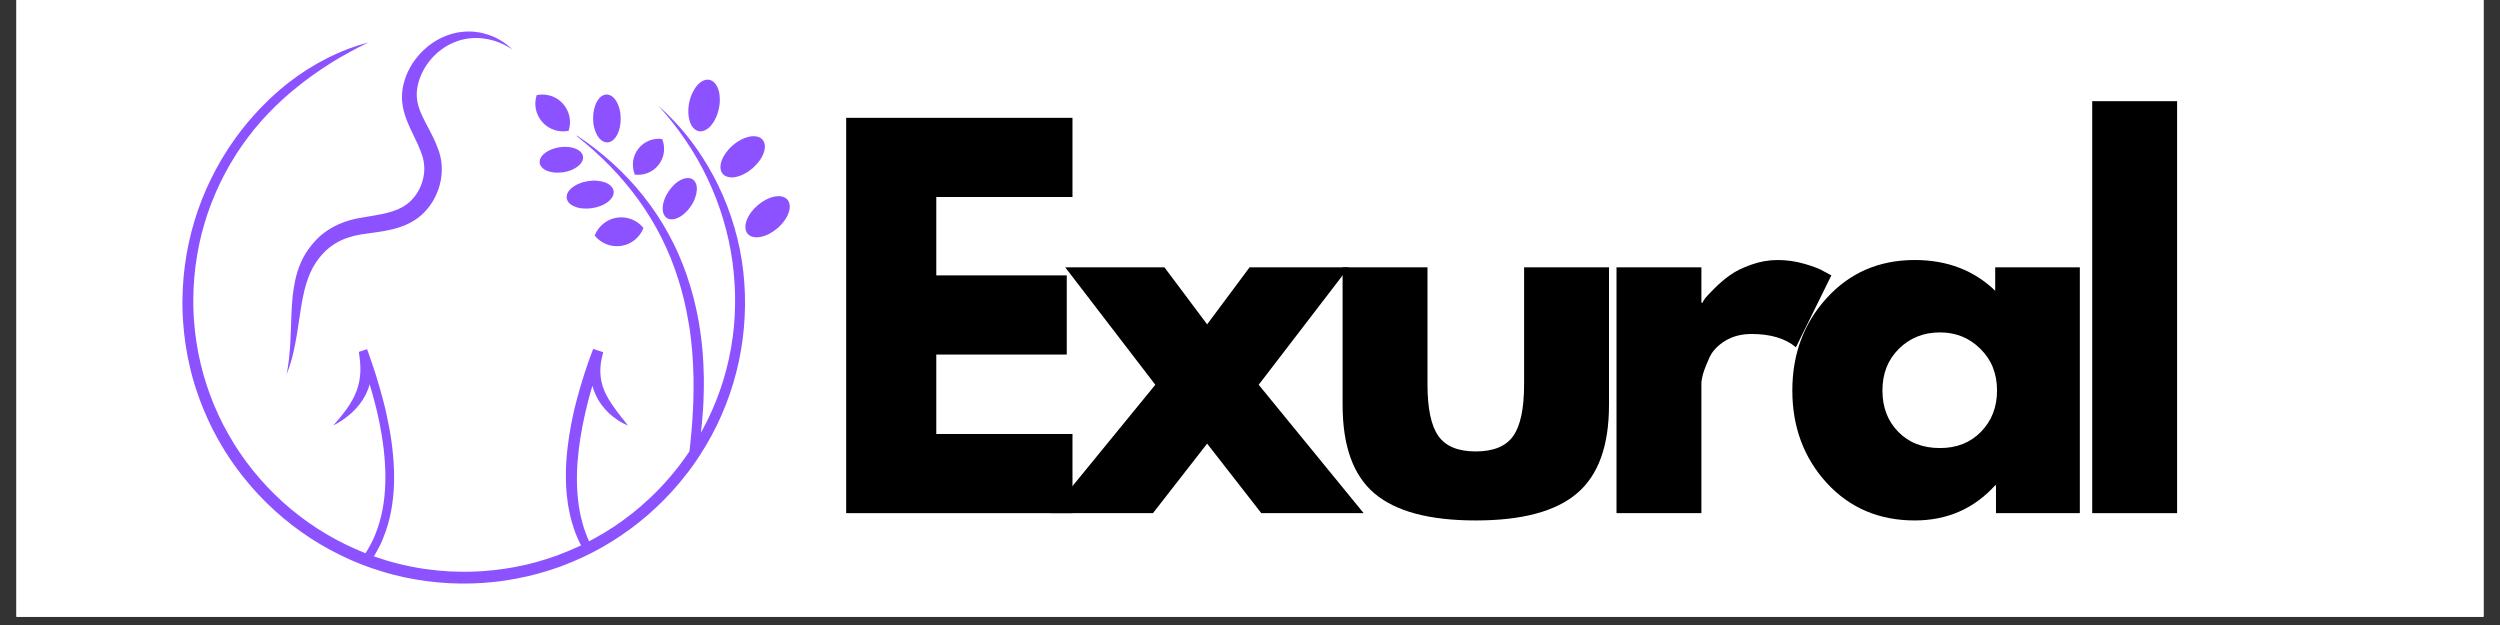 <svg version="1.0" preserveAspectRatio="xMidYMid meet" height="50" viewBox="0 0 150 37.5" zoomAndPan="magnify" width="200" xmlns:xlink="http://www.w3.org/1999/xlink" xmlns="http://www.w3.org/2000/svg"><rect x="0" y="0" width="150" height="37.5" fill="#333333" stroke="none"/><defs><g></g><clipPath id="adcfcdef34"><path clip-rule="nonzero" d="M 0.988 0 L 149.012 0 L 149.012 37.008 L 0.988 37.008 Z M 0.988 0"></path></clipPath><clipPath id="f9b35bb62f"><path clip-rule="nonzero" d="M 17 1.887 L 31 1.887 L 31 23 L 17 23 Z M 17 1.887"></path></clipPath><clipPath id="04ca967d98"><path clip-rule="nonzero" d="M 10.93 2 L 45 2 L 45 35.191 L 10.93 35.191 Z M 10.93 2"></path></clipPath><clipPath id="1665d4ac73"><path clip-rule="nonzero" d="M 44 11 L 47.938 11 L 47.938 15 L 44 15 Z M 44 11"></path></clipPath><clipPath id="503999b275"><path clip-rule="nonzero" d="M 48 4 L 132 4 L 132 37.008 L 48 37.008 Z M 48 4"></path></clipPath><clipPath id="a2634c5583"><rect height="34" y="0" width="84" x="0"></rect></clipPath></defs><g clip-path="url(#adcfcdef34)"><path fill-rule="nonzero" fill-opacity="1" d="M 0.988 0 L 149.012 0 L 149.012 37.008 L 0.988 37.008 Z M 0.988 0" fill="#ffffff"></path><path fill-rule="nonzero" fill-opacity="1" d="M 0.988 0 L 149.012 0 L 149.012 37.008 L 0.988 37.008 Z M 0.988 0" fill="#ffffff"></path></g><g clip-path="url(#f9b35bb62f)"><path fill-rule="nonzero" fill-opacity="1" d="M 21.516 13.09 C 21.438 13.105 21.352 13.125 21.27 13.141 C 21.188 13.16 21.105 13.184 21.023 13.203 C 20.695 13.297 20.367 13.422 20.059 13.582 C 19.746 13.746 19.453 13.945 19.191 14.176 C 18.934 14.41 18.707 14.676 18.508 14.953 C 18.461 15.023 18.41 15.09 18.363 15.164 C 18.32 15.238 18.273 15.312 18.234 15.387 L 18.172 15.5 C 18.152 15.539 18.137 15.578 18.117 15.613 L 18.062 15.73 L 18.012 15.848 C 17.883 16.16 17.785 16.48 17.715 16.805 C 17.57 17.449 17.523 18.09 17.492 18.723 C 17.465 19.352 17.449 19.977 17.418 20.602 C 17.379 21.223 17.32 21.844 17.199 22.461 C 17.434 21.875 17.59 21.258 17.711 20.637 C 17.832 20.016 17.918 19.391 18.012 18.773 C 18.059 18.465 18.105 18.16 18.168 17.859 C 18.23 17.562 18.297 17.266 18.387 16.98 C 18.477 16.699 18.582 16.426 18.715 16.168 L 18.762 16.07 L 18.816 15.98 C 18.832 15.949 18.852 15.918 18.871 15.887 L 18.926 15.797 C 18.945 15.766 18.965 15.734 18.984 15.707 L 19.047 15.621 C 19.086 15.562 19.133 15.508 19.176 15.449 C 19.355 15.227 19.551 15.023 19.77 14.852 C 19.988 14.68 20.223 14.535 20.473 14.418 C 20.727 14.301 20.992 14.215 21.27 14.145 L 21.477 14.102 C 21.551 14.09 21.617 14.074 21.691 14.062 C 21.84 14.039 21.992 14.016 22.148 13.996 C 22.453 13.953 22.773 13.91 23.098 13.852 C 23.258 13.824 23.422 13.785 23.59 13.746 C 23.754 13.703 23.922 13.656 24.086 13.594 C 24.254 13.539 24.418 13.465 24.578 13.383 L 24.699 13.316 C 24.738 13.297 24.777 13.273 24.816 13.246 C 24.898 13.199 24.977 13.148 25.051 13.094 C 25.352 12.871 25.605 12.602 25.82 12.305 C 26.031 12.004 26.195 11.676 26.312 11.332 C 26.43 10.988 26.496 10.625 26.508 10.258 C 26.516 9.891 26.473 9.52 26.363 9.164 C 26.348 9.117 26.332 9.078 26.32 9.039 C 26.305 9 26.293 8.957 26.277 8.918 L 26.23 8.797 L 26.184 8.68 C 26.121 8.523 26.051 8.371 25.98 8.223 C 25.906 8.078 25.832 7.934 25.762 7.793 L 25.543 7.379 C 25.473 7.246 25.406 7.113 25.344 6.98 C 25.281 6.848 25.227 6.719 25.18 6.586 C 25.133 6.457 25.094 6.324 25.062 6.195 C 25.035 6.062 25.02 5.934 25.008 5.805 C 25 5.672 25.004 5.539 25.02 5.406 C 25.031 5.273 25.059 5.141 25.094 5.004 C 25.371 3.926 26.203 2.953 27.289 2.523 C 27.355 2.496 27.426 2.473 27.492 2.449 C 27.562 2.426 27.633 2.406 27.703 2.387 C 27.848 2.352 27.992 2.324 28.137 2.305 C 28.176 2.301 28.211 2.297 28.25 2.297 C 28.285 2.293 28.32 2.289 28.359 2.285 L 28.473 2.281 L 28.641 2.281 L 28.695 2.285 L 28.809 2.289 C 28.883 2.297 28.957 2.301 29.031 2.312 C 29.633 2.391 30.223 2.617 30.738 2.973 C 30.297 2.527 29.723 2.191 29.09 2.023 C 29.012 1.996 28.934 1.984 28.852 1.965 C 28.812 1.957 28.773 1.949 28.73 1.941 L 28.672 1.934 L 28.609 1.926 C 28.57 1.918 28.527 1.914 28.488 1.91 L 28.363 1.898 C 28.32 1.895 28.281 1.895 28.238 1.891 C 28.199 1.891 28.156 1.887 28.113 1.891 C 27.949 1.887 27.781 1.902 27.617 1.926 C 27.531 1.934 27.449 1.949 27.367 1.969 C 27.285 1.984 27.203 2.004 27.125 2.027 C 26.801 2.117 26.488 2.254 26.195 2.422 C 25.902 2.594 25.629 2.801 25.387 3.035 C 25.262 3.152 25.145 3.277 25.039 3.414 C 24.93 3.543 24.828 3.684 24.734 3.828 C 24.645 3.977 24.559 4.125 24.484 4.281 C 24.41 4.438 24.344 4.602 24.293 4.766 C 24.238 4.934 24.191 5.105 24.164 5.285 C 24.133 5.461 24.117 5.641 24.117 5.824 C 24.117 6.004 24.133 6.188 24.164 6.367 C 24.195 6.543 24.238 6.715 24.289 6.883 C 24.34 7.051 24.402 7.211 24.465 7.363 C 24.527 7.52 24.598 7.668 24.668 7.816 C 24.805 8.105 24.941 8.383 25.066 8.652 C 25.125 8.789 25.184 8.926 25.234 9.059 L 25.273 9.16 L 25.309 9.262 C 25.32 9.297 25.328 9.332 25.34 9.363 C 25.352 9.398 25.363 9.434 25.371 9.461 C 25.402 9.586 25.43 9.711 25.441 9.84 C 25.457 9.965 25.461 10.098 25.457 10.227 C 25.434 10.746 25.254 11.27 24.953 11.691 C 24.801 11.906 24.621 12.098 24.418 12.246 C 24.363 12.285 24.312 12.324 24.258 12.355 C 24.234 12.375 24.203 12.391 24.176 12.406 L 24.09 12.453 C 23.973 12.516 23.852 12.57 23.723 12.617 C 23.594 12.668 23.461 12.707 23.324 12.746 C 23.184 12.785 23.043 12.82 22.898 12.848 C 22.609 12.91 22.305 12.957 21.992 13.008 C 21.836 13.031 21.676 13.059 21.516 13.09 Z M 21.516 13.09" fill="#8c52ff"></path></g><g clip-path="url(#04ca967d98)"><path fill-rule="nonzero" fill-opacity="1" d="M 42.793 10.531 C 42.578 10.137 42.352 9.75 42.105 9.375 L 41.918 9.094 C 41.887 9.047 41.855 9.004 41.824 8.957 L 41.727 8.82 C 41.66 8.727 41.594 8.637 41.527 8.547 L 41.426 8.414 C 41.391 8.367 41.355 8.324 41.32 8.281 L 41.219 8.148 C 41.184 8.105 41.148 8.062 41.113 8.02 L 40.898 7.762 L 40.676 7.512 C 40.641 7.469 40.602 7.426 40.562 7.387 L 40.449 7.266 C 40.145 6.938 39.824 6.625 39.492 6.332 C 40.688 7.648 41.695 9.117 42.449 10.707 C 43.203 12.293 43.715 13.988 43.949 15.723 C 44.008 16.152 44.047 16.59 44.074 17.023 C 44.09 17.242 44.094 17.461 44.102 17.68 C 44.105 17.895 44.109 18.113 44.102 18.332 C 44.098 18.77 44.074 19.203 44.031 19.637 C 43.988 20.07 43.93 20.504 43.852 20.934 C 43.547 22.652 42.957 24.316 42.121 25.844 C 42.098 25.883 42.078 25.922 42.055 25.965 C 42.105 25.531 42.145 25.102 42.176 24.668 L 42.195 24.328 L 42.207 24.156 C 42.211 24.102 42.211 24.043 42.211 23.988 C 42.219 23.758 42.227 23.531 42.23 23.305 C 42.234 23.078 42.23 22.848 42.23 22.621 C 42.227 22.395 42.219 22.168 42.207 21.938 C 42.207 21.824 42.195 21.711 42.188 21.598 L 42.168 21.254 C 42.164 21.199 42.16 21.141 42.156 21.086 L 42.137 20.914 L 42.102 20.574 L 42.086 20.406 L 42.062 20.234 L 42.016 19.898 L 41.992 19.727 C 41.984 19.672 41.977 19.613 41.965 19.559 L 41.91 19.219 C 41.746 18.32 41.52 17.434 41.223 16.566 C 41.207 16.516 41.188 16.461 41.168 16.406 L 41.109 16.246 L 40.988 15.922 C 40.949 15.816 40.902 15.711 40.859 15.605 L 40.727 15.289 C 40.707 15.238 40.68 15.188 40.656 15.133 L 40.586 14.977 L 40.441 14.668 C 40.336 14.461 40.234 14.258 40.125 14.059 C 39.688 13.258 39.184 12.492 38.617 11.781 C 38.055 11.066 37.43 10.406 36.758 9.797 C 36.086 9.188 35.375 8.633 34.621 8.133 L 34.602 8.16 C 35.301 8.723 35.973 9.32 36.598 9.961 C 37.223 10.602 37.797 11.285 38.32 12.008 C 38.836 12.727 39.301 13.488 39.699 14.281 C 40.094 15.07 40.426 15.895 40.691 16.738 C 40.961 17.582 41.164 18.445 41.309 19.32 L 41.363 19.648 C 41.371 19.699 41.383 19.758 41.391 19.812 L 41.41 19.977 L 41.453 20.305 L 41.473 20.469 L 41.488 20.637 L 41.52 20.965 L 41.535 21.133 C 41.539 21.188 41.543 21.242 41.547 21.297 L 41.566 21.629 C 41.574 21.742 41.586 21.852 41.586 21.961 C 41.594 22.184 41.605 22.406 41.609 22.625 C 41.609 22.848 41.609 23.07 41.613 23.293 C 41.613 23.516 41.605 23.738 41.602 23.961 C 41.602 24.016 41.602 24.07 41.598 24.129 L 41.59 24.293 L 41.574 24.629 C 41.535 25.445 41.461 26.262 41.367 27.082 C 40.668 28.125 39.848 29.09 38.93 29.945 C 38.293 30.543 37.605 31.082 36.887 31.566 C 36.523 31.809 36.152 32.035 35.773 32.246 C 35.629 32.328 35.488 32.402 35.344 32.477 C 35.191 32.133 35.059 31.781 34.957 31.418 C 34.926 31.297 34.895 31.18 34.867 31.062 L 34.824 30.883 L 34.789 30.699 C 34.762 30.578 34.75 30.457 34.727 30.336 C 34.715 30.277 34.711 30.215 34.703 30.152 L 34.68 29.969 C 34.574 28.988 34.605 27.988 34.723 26.996 C 34.84 26.004 35.043 25.016 35.293 24.043 C 35.324 23.922 35.359 23.801 35.391 23.676 L 35.441 23.496 L 35.496 23.312 C 35.512 23.258 35.527 23.203 35.543 23.148 C 35.594 23.336 35.66 23.516 35.742 23.691 C 35.84 23.906 35.957 24.105 36.094 24.289 C 36.23 24.477 36.383 24.648 36.547 24.801 C 36.715 24.953 36.891 25.094 37.078 25.215 C 37.125 25.246 37.176 25.273 37.223 25.305 C 37.27 25.332 37.316 25.359 37.367 25.387 C 37.418 25.41 37.465 25.438 37.516 25.461 C 37.566 25.484 37.617 25.508 37.668 25.527 C 37.637 25.48 37.602 25.438 37.57 25.395 L 37.52 25.328 L 37.469 25.266 L 37.266 25.008 C 37.137 24.84 37.004 24.672 36.887 24.504 C 36.766 24.336 36.648 24.164 36.543 23.992 C 36.441 23.816 36.344 23.641 36.266 23.457 C 36.109 23.094 36.027 22.707 36.02 22.312 C 36.012 21.918 36.078 21.52 36.195 21.133 L 35.59 20.934 C 35.406 21.414 35.234 21.898 35.074 22.391 C 34.918 22.879 34.77 23.371 34.637 23.871 C 34.605 23.996 34.57 24.121 34.539 24.246 L 34.445 24.621 L 34.363 25.004 C 34.336 25.129 34.312 25.258 34.285 25.383 C 34.184 25.891 34.105 26.402 34.047 26.922 C 33.988 27.438 33.953 27.957 33.953 28.48 C 33.953 28.547 33.949 28.613 33.953 28.676 L 33.957 28.871 C 33.957 29.004 33.965 29.133 33.973 29.266 L 33.98 29.363 L 33.988 29.465 L 34.004 29.66 C 34.008 29.723 34.016 29.789 34.027 29.855 L 34.051 30.051 L 34.078 30.246 C 34.09 30.309 34.098 30.375 34.109 30.441 C 34.137 30.57 34.156 30.699 34.188 30.828 L 34.23 31.02 L 34.281 31.211 C 34.312 31.34 34.355 31.465 34.395 31.594 C 34.41 31.656 34.438 31.719 34.457 31.781 C 34.48 31.844 34.5 31.906 34.523 31.965 C 34.574 32.09 34.617 32.215 34.676 32.332 C 34.703 32.395 34.73 32.453 34.758 32.516 L 34.848 32.691 L 34.863 32.723 C 34.777 32.762 34.691 32.801 34.609 32.84 C 34.211 33.02 33.809 33.184 33.402 33.336 C 32.992 33.484 32.578 33.613 32.16 33.73 C 32.055 33.758 31.949 33.785 31.844 33.812 L 31.527 33.891 C 31.316 33.938 31.105 33.984 30.891 34.023 C 30.465 34.102 30.035 34.168 29.602 34.211 C 29.168 34.258 28.734 34.289 28.301 34.301 C 27.867 34.312 27.43 34.305 26.996 34.285 C 26.562 34.262 26.129 34.223 25.699 34.164 L 25.375 34.121 L 25.055 34.066 L 24.977 34.055 L 24.895 34.039 L 24.574 33.977 L 24.414 33.941 C 24.203 33.898 23.992 33.844 23.781 33.793 L 23.465 33.707 C 23.414 33.695 23.363 33.68 23.309 33.664 L 23.152 33.617 C 22.91 33.543 22.672 33.465 22.43 33.379 L 22.52 33.238 C 22.555 33.18 22.59 33.117 22.621 33.055 C 22.695 32.934 22.754 32.805 22.82 32.68 C 22.836 32.645 22.848 32.613 22.863 32.582 L 22.949 32.387 L 22.969 32.34 L 22.988 32.289 C 23.203 31.77 23.359 31.223 23.465 30.676 C 23.566 30.125 23.625 29.566 23.641 29.012 C 23.656 28.453 23.637 27.898 23.586 27.348 C 23.539 26.797 23.461 26.25 23.363 25.707 C 23.312 25.434 23.258 25.164 23.199 24.898 L 23.109 24.492 L 23.008 24.094 C 22.871 23.562 22.719 23.031 22.555 22.508 C 22.426 22.105 22.293 21.707 22.152 21.312 C 22.117 21.195 22.078 21.086 22.031 20.977 C 22.027 20.965 22.027 20.957 22.023 20.949 L 21.531 21.113 C 21.559 21.316 21.59 21.516 21.605 21.715 C 21.621 21.914 21.629 22.113 21.621 22.309 C 21.605 22.699 21.535 23.082 21.395 23.453 C 21.258 23.824 21.051 24.184 20.809 24.523 C 20.688 24.695 20.559 24.863 20.422 25.031 C 20.285 25.195 20.145 25.359 20 25.527 C 20.195 25.43 20.387 25.316 20.566 25.191 C 20.75 25.066 20.926 24.926 21.094 24.777 C 21.426 24.473 21.719 24.113 21.934 23.695 C 22.035 23.492 22.121 23.277 22.18 23.055 C 22.293 23.441 22.402 23.828 22.504 24.219 L 22.602 24.613 L 22.691 25.008 C 22.75 25.27 22.805 25.531 22.848 25.797 C 22.945 26.328 23.02 26.859 23.066 27.395 C 23.16 28.457 23.148 29.535 22.953 30.574 C 22.855 31.094 22.703 31.605 22.508 32.09 L 22.488 32.137 L 22.469 32.18 L 22.391 32.359 C 22.375 32.391 22.363 32.422 22.348 32.449 C 22.289 32.566 22.234 32.688 22.164 32.797 C 22.133 32.855 22.102 32.914 22.07 32.969 L 21.965 33.137 C 21.953 33.152 21.941 33.172 21.93 33.191 C 21.926 33.191 21.922 33.188 21.918 33.188 C 21.113 32.867 20.324 32.488 19.578 32.043 C 18.082 31.16 16.73 30.031 15.59 28.719 C 15.305 28.391 15.031 28.051 14.773 27.703 C 14.707 27.613 14.645 27.527 14.582 27.438 L 14.395 27.168 L 14.215 26.898 C 14.184 26.852 14.152 26.805 14.125 26.758 L 14.039 26.621 C 13.812 26.254 13.598 25.875 13.395 25.488 C 13.195 25.102 13.016 24.707 12.844 24.305 C 12.176 22.699 11.766 20.984 11.641 19.246 L 11.621 18.922 L 11.605 18.594 L 11.605 18.512 L 11.602 18.43 L 11.598 18.266 L 11.598 17.938 C 11.602 17.5 11.621 17.066 11.66 16.633 C 11.734 15.766 11.879 14.902 12.09 14.055 C 12.516 12.367 13.219 10.746 14.16 9.273 L 14.203 9.203 L 14.246 9.137 L 14.34 9 L 14.523 8.73 C 14.551 8.684 14.586 8.641 14.617 8.594 L 14.715 8.465 L 14.91 8.199 L 15.113 7.941 L 15.211 7.812 C 15.246 7.77 15.281 7.727 15.316 7.684 L 15.527 7.438 L 15.633 7.312 C 15.652 7.289 15.668 7.27 15.688 7.25 L 15.742 7.188 L 15.965 6.949 L 16.074 6.828 C 16.113 6.785 16.152 6.75 16.191 6.711 L 16.422 6.477 C 16.457 6.438 16.496 6.398 16.535 6.363 L 16.656 6.25 L 16.895 6.023 C 16.973 5.949 17.055 5.879 17.137 5.805 L 17.383 5.59 C 17.426 5.551 17.469 5.52 17.508 5.484 L 17.637 5.379 C 18.309 4.82 19.02 4.309 19.766 3.836 L 19.902 3.75 L 20.043 3.664 C 20.141 3.605 20.234 3.551 20.328 3.492 C 20.422 3.438 20.52 3.383 20.617 3.328 L 20.906 3.168 L 20.977 3.125 L 21.199 3.008 L 21.492 2.852 C 21.688 2.754 21.891 2.656 22.09 2.551 C 21.98 2.578 21.871 2.609 21.766 2.641 L 21.605 2.691 C 21.551 2.707 21.496 2.719 21.445 2.738 L 21.129 2.852 L 20.969 2.906 L 20.891 2.934 C 20.863 2.945 20.84 2.953 20.812 2.965 L 20.5 3.09 C 20.398 3.133 20.293 3.176 20.191 3.223 C 20.09 3.27 19.988 3.32 19.887 3.367 L 19.734 3.438 C 19.684 3.461 19.633 3.488 19.582 3.516 C 18.781 3.922 18.02 4.41 17.305 4.965 L 17.172 5.07 C 17.129 5.105 17.082 5.141 17.043 5.176 L 16.781 5.395 C 16.609 5.539 16.445 5.695 16.277 5.848 L 16.152 5.961 C 16.113 6 16.074 6.043 16.031 6.082 L 15.793 6.32 C 15.75 6.363 15.711 6.398 15.672 6.441 L 15.559 6.562 L 15.328 6.812 L 15.27 6.875 C 15.25 6.895 15.23 6.918 15.211 6.938 L 15.102 7.066 L 14.879 7.32 C 14.844 7.363 14.809 7.41 14.773 7.453 L 14.668 7.582 L 14.453 7.848 L 14.148 8.258 C 14.117 8.301 14.082 8.348 14.051 8.395 L 13.859 8.672 L 13.762 8.812 L 13.715 8.883 L 13.668 8.957 C 12.684 10.473 11.941 12.145 11.488 13.898 C 11.262 14.777 11.102 15.672 11.02 16.574 C 10.977 17.023 10.953 17.477 10.949 17.93 L 10.945 18.098 L 10.945 18.266 L 10.949 18.438 L 10.949 18.52 L 10.953 18.605 L 10.965 18.945 L 10.984 19.285 C 11.016 19.734 11.062 20.188 11.129 20.637 C 11.195 21.086 11.281 21.527 11.383 21.973 L 11.461 22.301 L 11.547 22.629 L 11.641 22.957 L 11.691 23.117 L 11.742 23.281 C 11.812 23.496 11.887 23.711 11.965 23.926 L 12.086 24.242 C 12.125 24.348 12.168 24.453 12.211 24.559 C 12.383 24.977 12.574 25.391 12.777 25.793 C 12.984 26.199 13.207 26.594 13.445 26.98 L 13.535 27.125 C 13.566 27.172 13.598 27.219 13.629 27.266 L 13.812 27.551 L 14.008 27.832 C 14.07 27.926 14.141 28.016 14.207 28.109 C 14.473 28.473 14.758 28.828 15.055 29.172 C 16.242 30.543 17.648 31.727 19.211 32.652 C 19.992 33.117 20.809 33.516 21.652 33.852 C 22.074 34.016 22.508 34.164 22.941 34.293 L 23.102 34.344 C 23.156 34.359 23.211 34.375 23.266 34.391 L 23.594 34.48 C 23.816 34.535 24.035 34.59 24.258 34.637 C 26.035 35.016 27.871 35.113 29.672 34.914 C 30.125 34.867 30.574 34.793 31.02 34.711 C 31.242 34.668 31.465 34.617 31.684 34.57 L 32.016 34.488 C 32.125 34.461 32.234 34.43 32.344 34.402 C 32.781 34.281 33.215 34.141 33.641 33.988 C 34.066 33.828 34.484 33.656 34.898 33.465 C 35.312 33.277 35.715 33.066 36.109 32.848 C 36.504 32.621 36.891 32.383 37.266 32.129 C 38.016 31.621 38.73 31.055 39.387 30.43 C 39.719 30.121 40.035 29.797 40.34 29.461 C 40.645 29.125 40.938 28.777 41.211 28.418 L 41.316 28.285 C 41.352 28.238 41.383 28.191 41.418 28.148 L 41.617 27.871 L 41.809 27.594 C 41.84 27.547 41.875 27.5 41.902 27.453 L 41.996 27.309 C 42.242 26.93 42.477 26.539 42.691 26.141 C 43.551 24.547 44.152 22.812 44.457 21.027 C 44.762 19.242 44.785 17.41 44.508 15.625 C 44.23 13.852 43.645 12.117 42.793 10.531 Z M 42.793 10.531" fill="#8c52ff"></path></g><path fill-rule="nonzero" fill-opacity="1" d="M 42.566 4.789 C 42.684 4.816 42.789 4.879 42.883 4.98 C 42.977 5.078 43.047 5.211 43.102 5.375 C 43.156 5.535 43.184 5.715 43.188 5.914 C 43.195 6.109 43.176 6.312 43.133 6.516 C 43.09 6.719 43.027 6.91 42.941 7.09 C 42.859 7.27 42.758 7.422 42.645 7.551 C 42.531 7.676 42.41 7.77 42.285 7.824 C 42.16 7.879 42.039 7.895 41.922 7.867 C 41.805 7.844 41.699 7.781 41.605 7.68 C 41.512 7.578 41.441 7.449 41.387 7.285 C 41.336 7.125 41.305 6.945 41.301 6.746 C 41.293 6.547 41.312 6.348 41.355 6.145 C 41.398 5.938 41.461 5.746 41.547 5.57 C 41.633 5.391 41.73 5.238 41.844 5.109 C 41.957 4.984 42.078 4.891 42.203 4.836 C 42.328 4.781 42.449 4.766 42.566 4.789 Z M 42.566 4.789" fill="#8c52ff"></path><path fill-rule="nonzero" fill-opacity="1" d="M 45.754 8.383 C 45.832 8.477 45.875 8.59 45.891 8.727 C 45.902 8.863 45.879 9.012 45.82 9.172 C 45.766 9.332 45.68 9.492 45.562 9.652 C 45.445 9.812 45.309 9.961 45.152 10.098 C 44.992 10.234 44.828 10.348 44.648 10.438 C 44.473 10.527 44.301 10.59 44.133 10.621 C 43.969 10.652 43.816 10.652 43.684 10.617 C 43.551 10.586 43.445 10.523 43.367 10.434 C 43.289 10.34 43.242 10.227 43.23 10.09 C 43.219 9.953 43.242 9.805 43.297 9.645 C 43.355 9.484 43.441 9.324 43.555 9.164 C 43.672 9.004 43.809 8.855 43.969 8.719 C 44.125 8.582 44.293 8.469 44.469 8.379 C 44.645 8.289 44.816 8.227 44.984 8.195 C 45.152 8.164 45.305 8.164 45.438 8.199 C 45.57 8.23 45.676 8.293 45.754 8.383 Z M 45.754 8.383" fill="#8c52ff"></path><g clip-path="url(#1665d4ac73)"><path fill-rule="nonzero" fill-opacity="1" d="M 47.246 11.98 C 47.324 12.07 47.371 12.184 47.383 12.32 C 47.395 12.457 47.371 12.605 47.316 12.766 C 47.262 12.93 47.172 13.09 47.059 13.25 C 46.941 13.41 46.805 13.559 46.645 13.695 C 46.488 13.828 46.32 13.941 46.145 14.035 C 45.969 14.125 45.797 14.184 45.629 14.215 C 45.461 14.246 45.312 14.246 45.18 14.215 C 45.047 14.184 44.938 14.121 44.859 14.027 C 44.781 13.938 44.738 13.824 44.727 13.688 C 44.715 13.551 44.734 13.402 44.793 13.242 C 44.848 13.082 44.934 12.918 45.051 12.758 C 45.168 12.598 45.305 12.449 45.461 12.316 C 45.621 12.18 45.789 12.066 45.965 11.977 C 46.141 11.887 46.312 11.824 46.48 11.793 C 46.648 11.762 46.797 11.762 46.93 11.793 C 47.062 11.828 47.168 11.887 47.246 11.98 Z M 47.246 11.98" fill="#8c52ff"></path></g><path fill-rule="nonzero" fill-opacity="1" d="M 35.68 14.133 C 36.051 14.594 36.648 14.848 37.273 14.754 C 37.902 14.656 38.395 14.23 38.609 13.68 C 38.238 13.219 37.641 12.965 37.016 13.059 C 36.391 13.156 35.895 13.582 35.68 14.133 Z M 35.68 14.133" fill="#8c52ff"></path><path fill-rule="nonzero" fill-opacity="1" d="M 41.566 10.766 C 41.652 10.824 41.719 10.914 41.762 11.027 C 41.805 11.141 41.82 11.273 41.809 11.422 C 41.797 11.574 41.762 11.73 41.699 11.895 C 41.641 12.059 41.559 12.219 41.453 12.371 C 41.352 12.523 41.234 12.66 41.105 12.777 C 40.977 12.898 40.844 12.988 40.707 13.055 C 40.57 13.121 40.445 13.156 40.32 13.16 C 40.199 13.164 40.098 13.137 40.008 13.078 C 39.918 13.016 39.855 12.93 39.812 12.816 C 39.77 12.703 39.754 12.57 39.766 12.422 C 39.773 12.27 39.812 12.113 39.871 11.949 C 39.934 11.785 40.016 11.625 40.121 11.473 C 40.223 11.32 40.34 11.184 40.469 11.062 C 40.598 10.945 40.73 10.852 40.867 10.785 C 41 10.719 41.129 10.688 41.25 10.684 C 41.371 10.68 41.477 10.707 41.566 10.766 Z M 41.566 10.766" fill="#8c52ff"></path><path fill-rule="nonzero" fill-opacity="1" d="M 36.816 11.461 C 36.832 11.57 36.812 11.676 36.758 11.789 C 36.699 11.898 36.613 12 36.492 12.098 C 36.371 12.195 36.23 12.277 36.062 12.344 C 35.898 12.41 35.719 12.461 35.535 12.488 C 35.348 12.516 35.164 12.523 34.988 12.508 C 34.809 12.496 34.648 12.461 34.504 12.402 C 34.359 12.348 34.246 12.277 34.156 12.188 C 34.07 12.098 34.02 12 34.004 11.895 C 33.988 11.785 34.008 11.676 34.062 11.566 C 34.117 11.457 34.207 11.352 34.328 11.258 C 34.445 11.16 34.59 11.078 34.758 11.012 C 34.922 10.941 35.098 10.895 35.285 10.867 C 35.473 10.836 35.652 10.828 35.832 10.844 C 36.012 10.859 36.172 10.895 36.316 10.949 C 36.461 11.008 36.574 11.078 36.66 11.168 C 36.746 11.254 36.801 11.352 36.816 11.461 Z M 36.816 11.461" fill="#8c52ff"></path><path fill-rule="nonzero" fill-opacity="1" d="M 39.527 9.879 C 39.875 9.422 39.934 8.836 39.727 8.34 C 39.195 8.27 38.641 8.48 38.293 8.934 C 37.941 9.391 37.887 9.98 38.09 10.477 C 38.621 10.543 39.176 10.336 39.527 9.879 Z M 39.527 9.879" fill="#8c52ff"></path><path fill-rule="nonzero" fill-opacity="1" d="M 34.98 9.387 C 34.992 9.484 34.977 9.586 34.926 9.688 C 34.871 9.789 34.793 9.887 34.68 9.973 C 34.57 10.062 34.438 10.141 34.285 10.203 C 34.133 10.266 33.969 10.309 33.797 10.336 C 33.625 10.359 33.457 10.367 33.293 10.355 C 33.125 10.34 32.977 10.309 32.844 10.258 C 32.711 10.203 32.605 10.137 32.527 10.055 C 32.445 9.973 32.398 9.883 32.383 9.785 C 32.367 9.684 32.387 9.586 32.438 9.48 C 32.488 9.379 32.57 9.285 32.684 9.195 C 32.793 9.105 32.926 9.031 33.078 8.969 C 33.23 8.906 33.395 8.863 33.566 8.836 C 33.738 8.809 33.906 8.801 34.07 8.816 C 34.234 8.828 34.387 8.863 34.516 8.914 C 34.648 8.965 34.758 9.031 34.836 9.113 C 34.914 9.195 34.965 9.285 34.98 9.387 Z M 34.98 9.387" fill="#8c52ff"></path><path fill-rule="nonzero" fill-opacity="1" d="M 37.242 7.098 C 37.246 7.285 37.227 7.469 37.188 7.645 C 37.148 7.824 37.09 7.98 37.016 8.113 C 36.938 8.25 36.852 8.355 36.75 8.43 C 36.648 8.504 36.543 8.543 36.434 8.543 C 36.324 8.547 36.219 8.512 36.113 8.438 C 36.012 8.367 35.922 8.266 35.84 8.133 C 35.762 7.996 35.699 7.844 35.656 7.668 C 35.609 7.492 35.586 7.309 35.586 7.117 C 35.582 6.93 35.602 6.746 35.641 6.57 C 35.68 6.391 35.738 6.234 35.812 6.102 C 35.891 5.965 35.977 5.859 36.078 5.785 C 36.18 5.711 36.285 5.672 36.395 5.672 C 36.504 5.668 36.609 5.703 36.711 5.777 C 36.816 5.848 36.906 5.949 36.984 6.082 C 37.066 6.219 37.129 6.371 37.172 6.547 C 37.219 6.723 37.242 6.906 37.242 7.098 Z M 37.242 7.098" fill="#8c52ff"></path><path fill-rule="nonzero" fill-opacity="1" d="M 34.117 7.848 C 34.297 7.305 34.188 6.684 33.777 6.223 C 33.371 5.766 32.762 5.59 32.203 5.707 C 32.023 6.25 32.133 6.871 32.543 7.328 C 32.949 7.785 33.555 7.965 34.117 7.848 Z M 34.117 7.848" fill="#8c52ff"></path><g clip-path="url(#503999b275)"><g transform="matrix(1, 0, 0, 1, 48, 4)"><g clip-path="url(#a2634c5583)"><g fill-opacity="1" fill="#000000"><g transform="translate(1.052, 26.789)"><g><path d="M 15.297 -23.719 L 15.297 -18.969 L 7.125 -18.969 L 7.125 -14.266 L 14.953 -14.266 L 14.953 -9.516 L 7.125 -9.516 L 7.125 -4.75 L 15.297 -4.75 L 15.297 0 L 1.719 0 L 1.719 -23.719 Z M 15.297 -23.719"></path></g></g></g><g fill-opacity="1" fill="#000000"><g transform="translate(15.022, 26.789)"><g><path d="M 18.797 0 L 12.656 0 L 9.406 -4.172 L 6.156 0 L 0 0 L 6.297 -7.703 L 0.891 -14.75 L 6.844 -14.75 L 9.406 -11.328 L 11.953 -14.75 L 17.906 -14.75 L 12.5 -7.703 Z M 18.797 0"></path></g></g></g><g fill-opacity="1" fill="#000000"><g transform="translate(31.118, 26.789)"><g><path d="M 6.531 -14.75 L 6.531 -7.734 C 6.531 -6.273 6.75 -5.238 7.188 -4.625 C 7.625 -4.008 8.367 -3.703 9.422 -3.703 C 10.484 -3.703 11.234 -4.008 11.672 -4.625 C 12.109 -5.238 12.328 -6.273 12.328 -7.734 L 12.328 -14.75 L 17.422 -14.75 L 17.422 -6.5 C 17.422 -4.039 16.781 -2.27 15.5 -1.188 C 14.227 -0.102 12.203 0.438 9.422 0.438 C 6.648 0.438 4.625 -0.102 3.344 -1.188 C 2.07 -2.27 1.438 -4.039 1.438 -6.5 L 1.438 -14.75 Z M 6.531 -14.75"></path></g></g></g><g fill-opacity="1" fill="#000000"><g transform="translate(47.272, 26.789)"><g><path d="M 1.719 0 L 1.719 -14.75 L 6.812 -14.75 L 6.812 -12.625 L 6.875 -12.625 C 6.906 -12.695 6.961 -12.789 7.047 -12.906 C 7.141 -13.02 7.328 -13.219 7.609 -13.5 C 7.898 -13.789 8.207 -14.051 8.531 -14.281 C 8.863 -14.52 9.285 -14.727 9.797 -14.906 C 10.316 -15.094 10.848 -15.188 11.391 -15.188 C 11.941 -15.188 12.484 -15.109 13.016 -14.953 C 13.555 -14.797 13.953 -14.641 14.203 -14.484 L 14.609 -14.266 L 12.484 -9.953 C 11.848 -10.484 10.961 -10.75 9.828 -10.75 C 9.211 -10.75 8.688 -10.613 8.25 -10.344 C 7.812 -10.082 7.5 -9.758 7.312 -9.375 C 7.133 -8.988 7.004 -8.66 6.922 -8.391 C 6.848 -8.129 6.812 -7.922 6.812 -7.766 L 6.812 0 Z M 1.719 0"></path></g></g></g><g fill-opacity="1" fill="#000000"><g transform="translate(58.884, 26.789)"><g><path d="M 2.719 -1.812 C 1.344 -3.32 0.656 -5.172 0.656 -7.359 C 0.656 -9.547 1.344 -11.395 2.719 -12.906 C 4.102 -14.426 5.863 -15.188 8 -15.188 C 9.945 -15.188 11.555 -14.57 12.828 -13.344 L 12.828 -14.75 L 17.906 -14.75 L 17.906 0 L 12.875 0 L 12.875 -1.672 L 12.828 -1.672 C 11.555 -0.266 9.945 0.438 8 0.438 C 5.863 0.438 4.102 -0.312 2.719 -1.812 Z M 7.047 -9.859 C 6.391 -9.211 6.062 -8.379 6.062 -7.359 C 6.062 -6.348 6.379 -5.52 7.016 -4.875 C 7.648 -4.227 8.484 -3.906 9.516 -3.906 C 10.516 -3.906 11.332 -4.227 11.969 -4.875 C 12.613 -5.531 12.938 -6.359 12.938 -7.359 C 12.938 -8.379 12.602 -9.211 11.938 -9.859 C 11.281 -10.516 10.473 -10.844 9.516 -10.844 C 8.535 -10.844 7.711 -10.516 7.047 -9.859 Z M 7.047 -9.859"></path></g></g></g><g fill-opacity="1" fill="#000000"><g transform="translate(75.814, 26.789)"><g><path d="M 1.719 0 L 1.719 -24.719 L 6.812 -24.719 L 6.812 0 Z M 1.719 0"></path></g></g></g></g></g></g></svg>